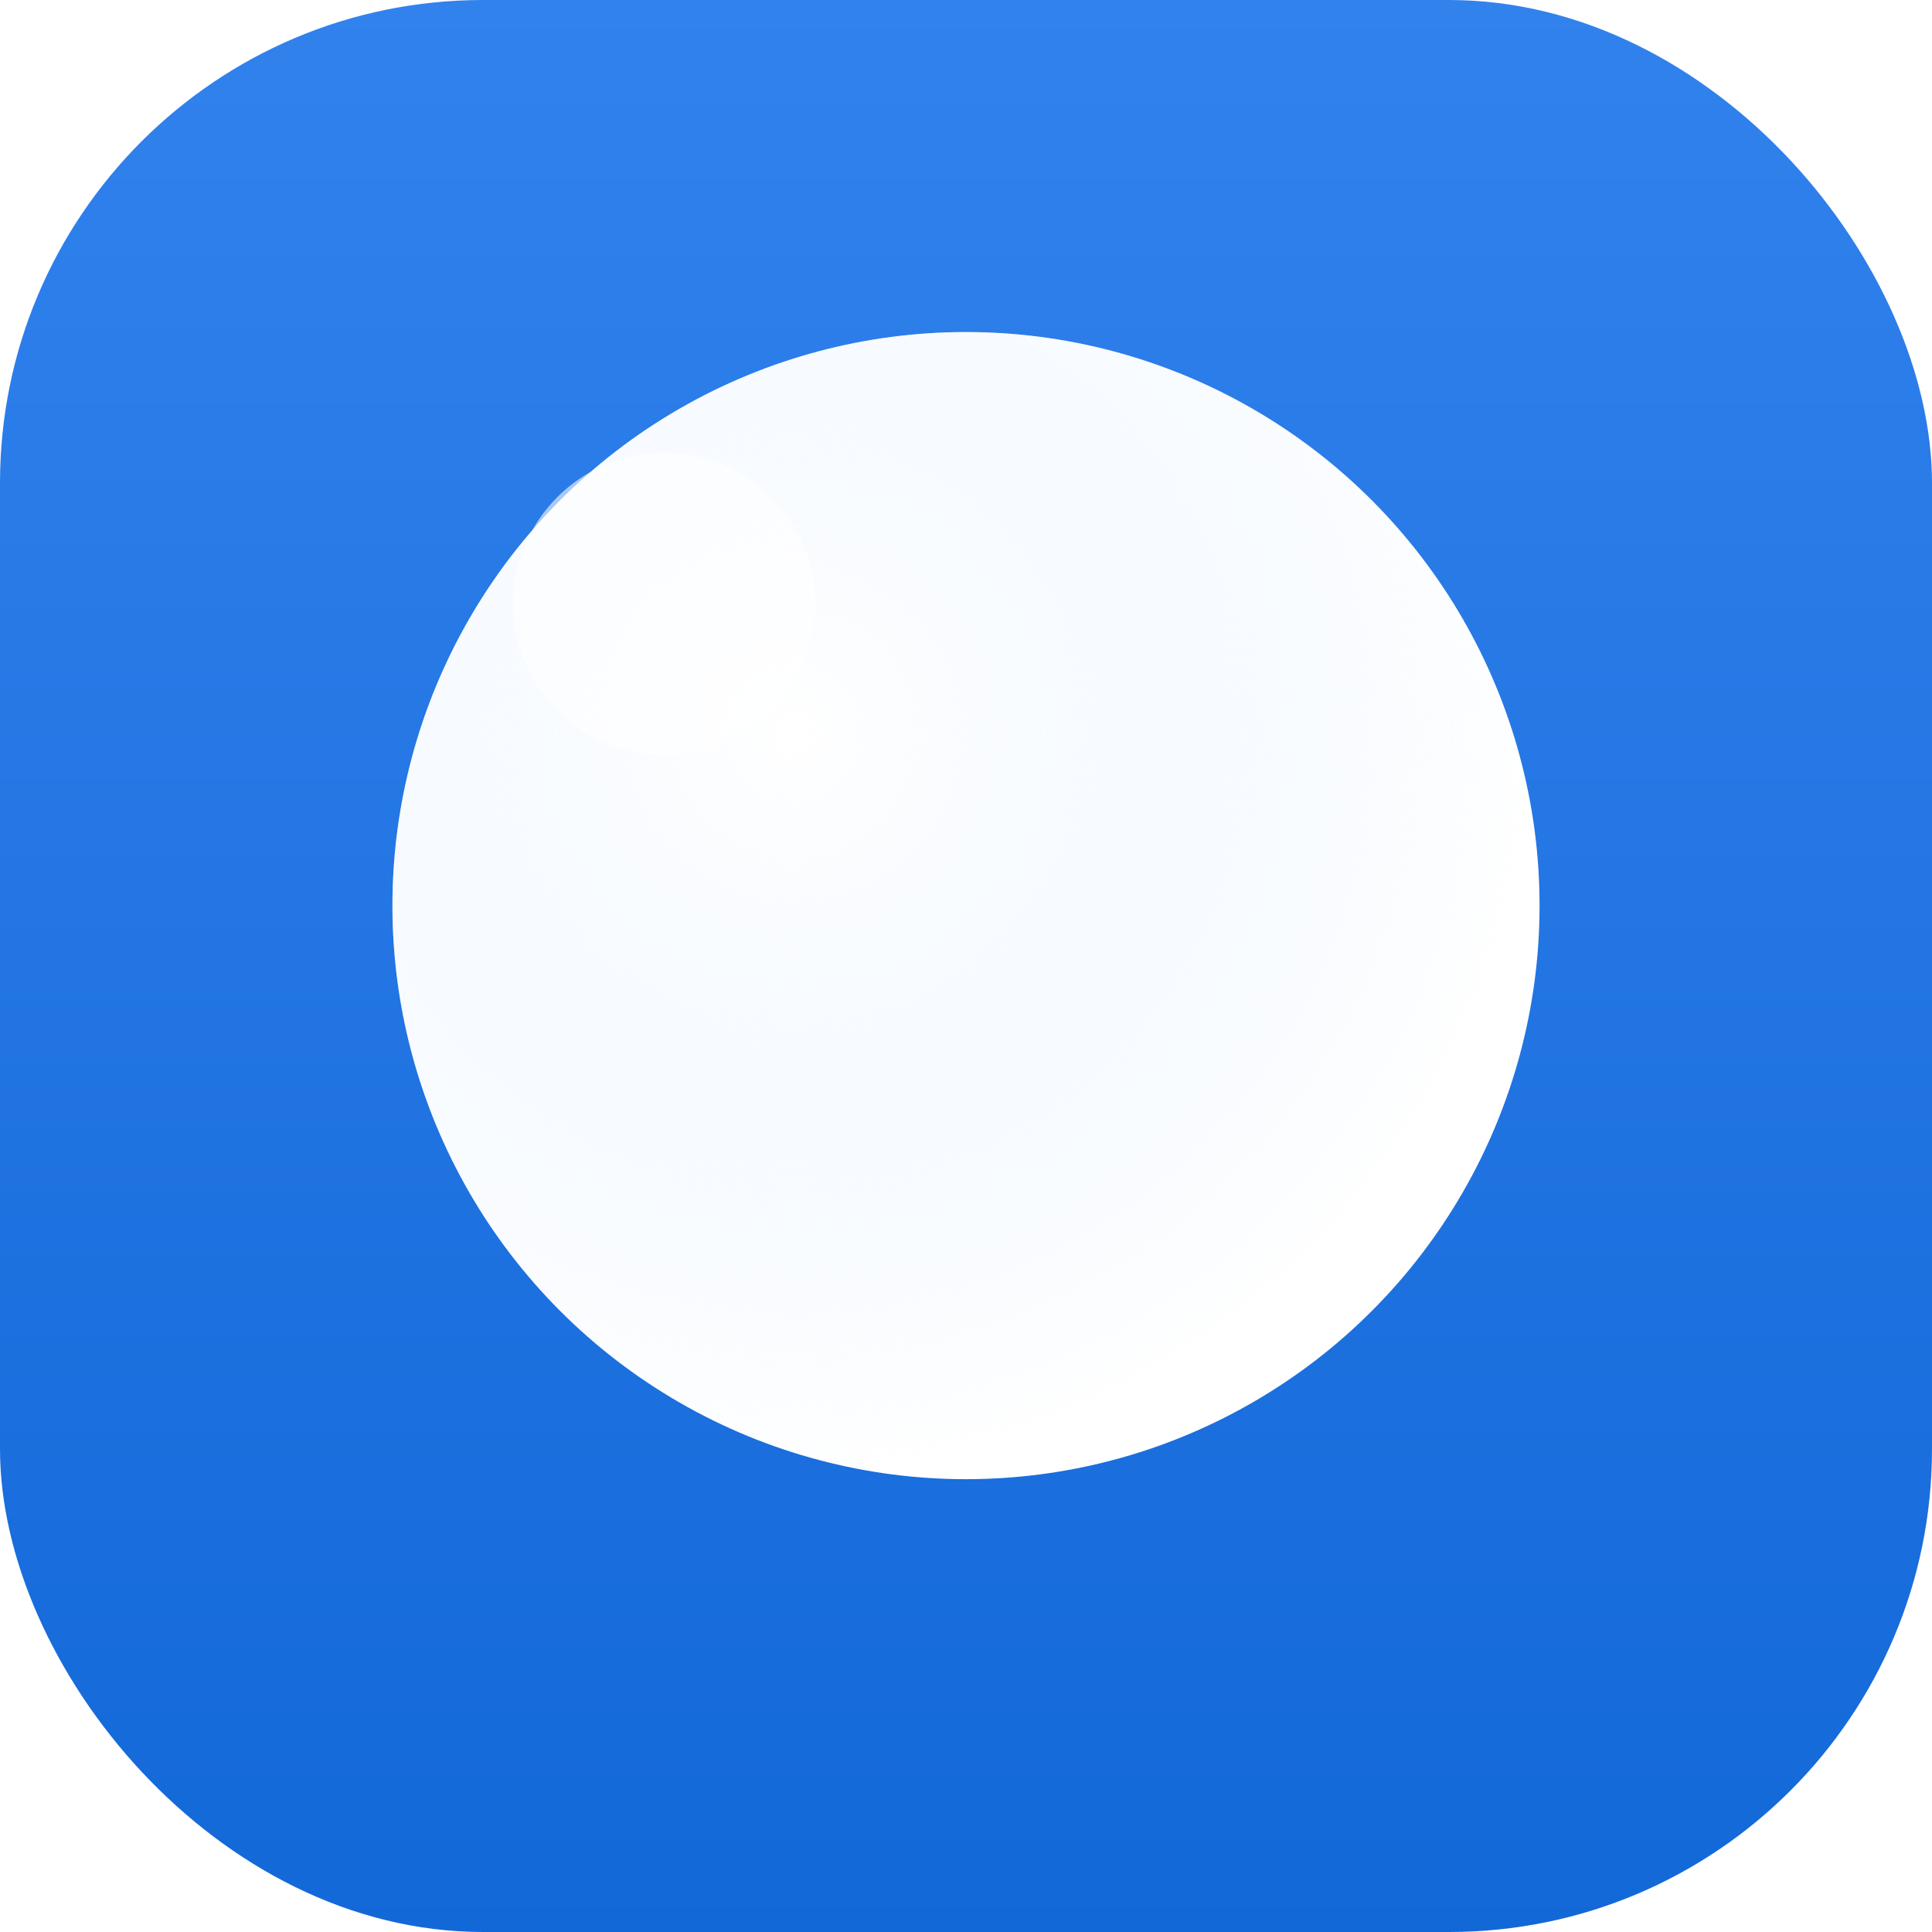 <svg width="64" height="64" viewBox="0 0 64 64" xmlns="http://www.w3.org/2000/svg">
  <defs>
    <linearGradient id="bg" x1="0" y1="0" x2="0" y2="1">
      <stop offset="0%" stop-color="#3182ed" />
      <stop offset="100%" stop-color="#1368d8" />
    </linearGradient>
    <radialGradient id="glow" cx="0.35" cy="0.35" r="0.65">
      <stop offset="0%" stop-color="#ffffff" stop-opacity="0.9" />
      <stop offset="100%" stop-color="#dcebfe" stop-opacity="0" />
    </radialGradient>
  </defs>

  <rect width="64" height="64" rx="16" fill="url(#bg)" />

  <g filter="url(#shadow)">
    <circle cx="32" cy="30" r="19" fill="white" />
  </g>
  <circle cx="32" cy="30" r="19" fill="url(#glow)" />
  <circle cx="22" cy="20" r="5" fill="white" opacity="0.6" />

  <defs>
    <filter id="shadow" x="-20%" y="-20%" width="140%" height="160%">
      <feDropShadow dx="2" dy="4" stdDeviation="3" flood-color="#0b3a84" flood-opacity="0.35" />
    </filter>
  </defs>
</svg>

